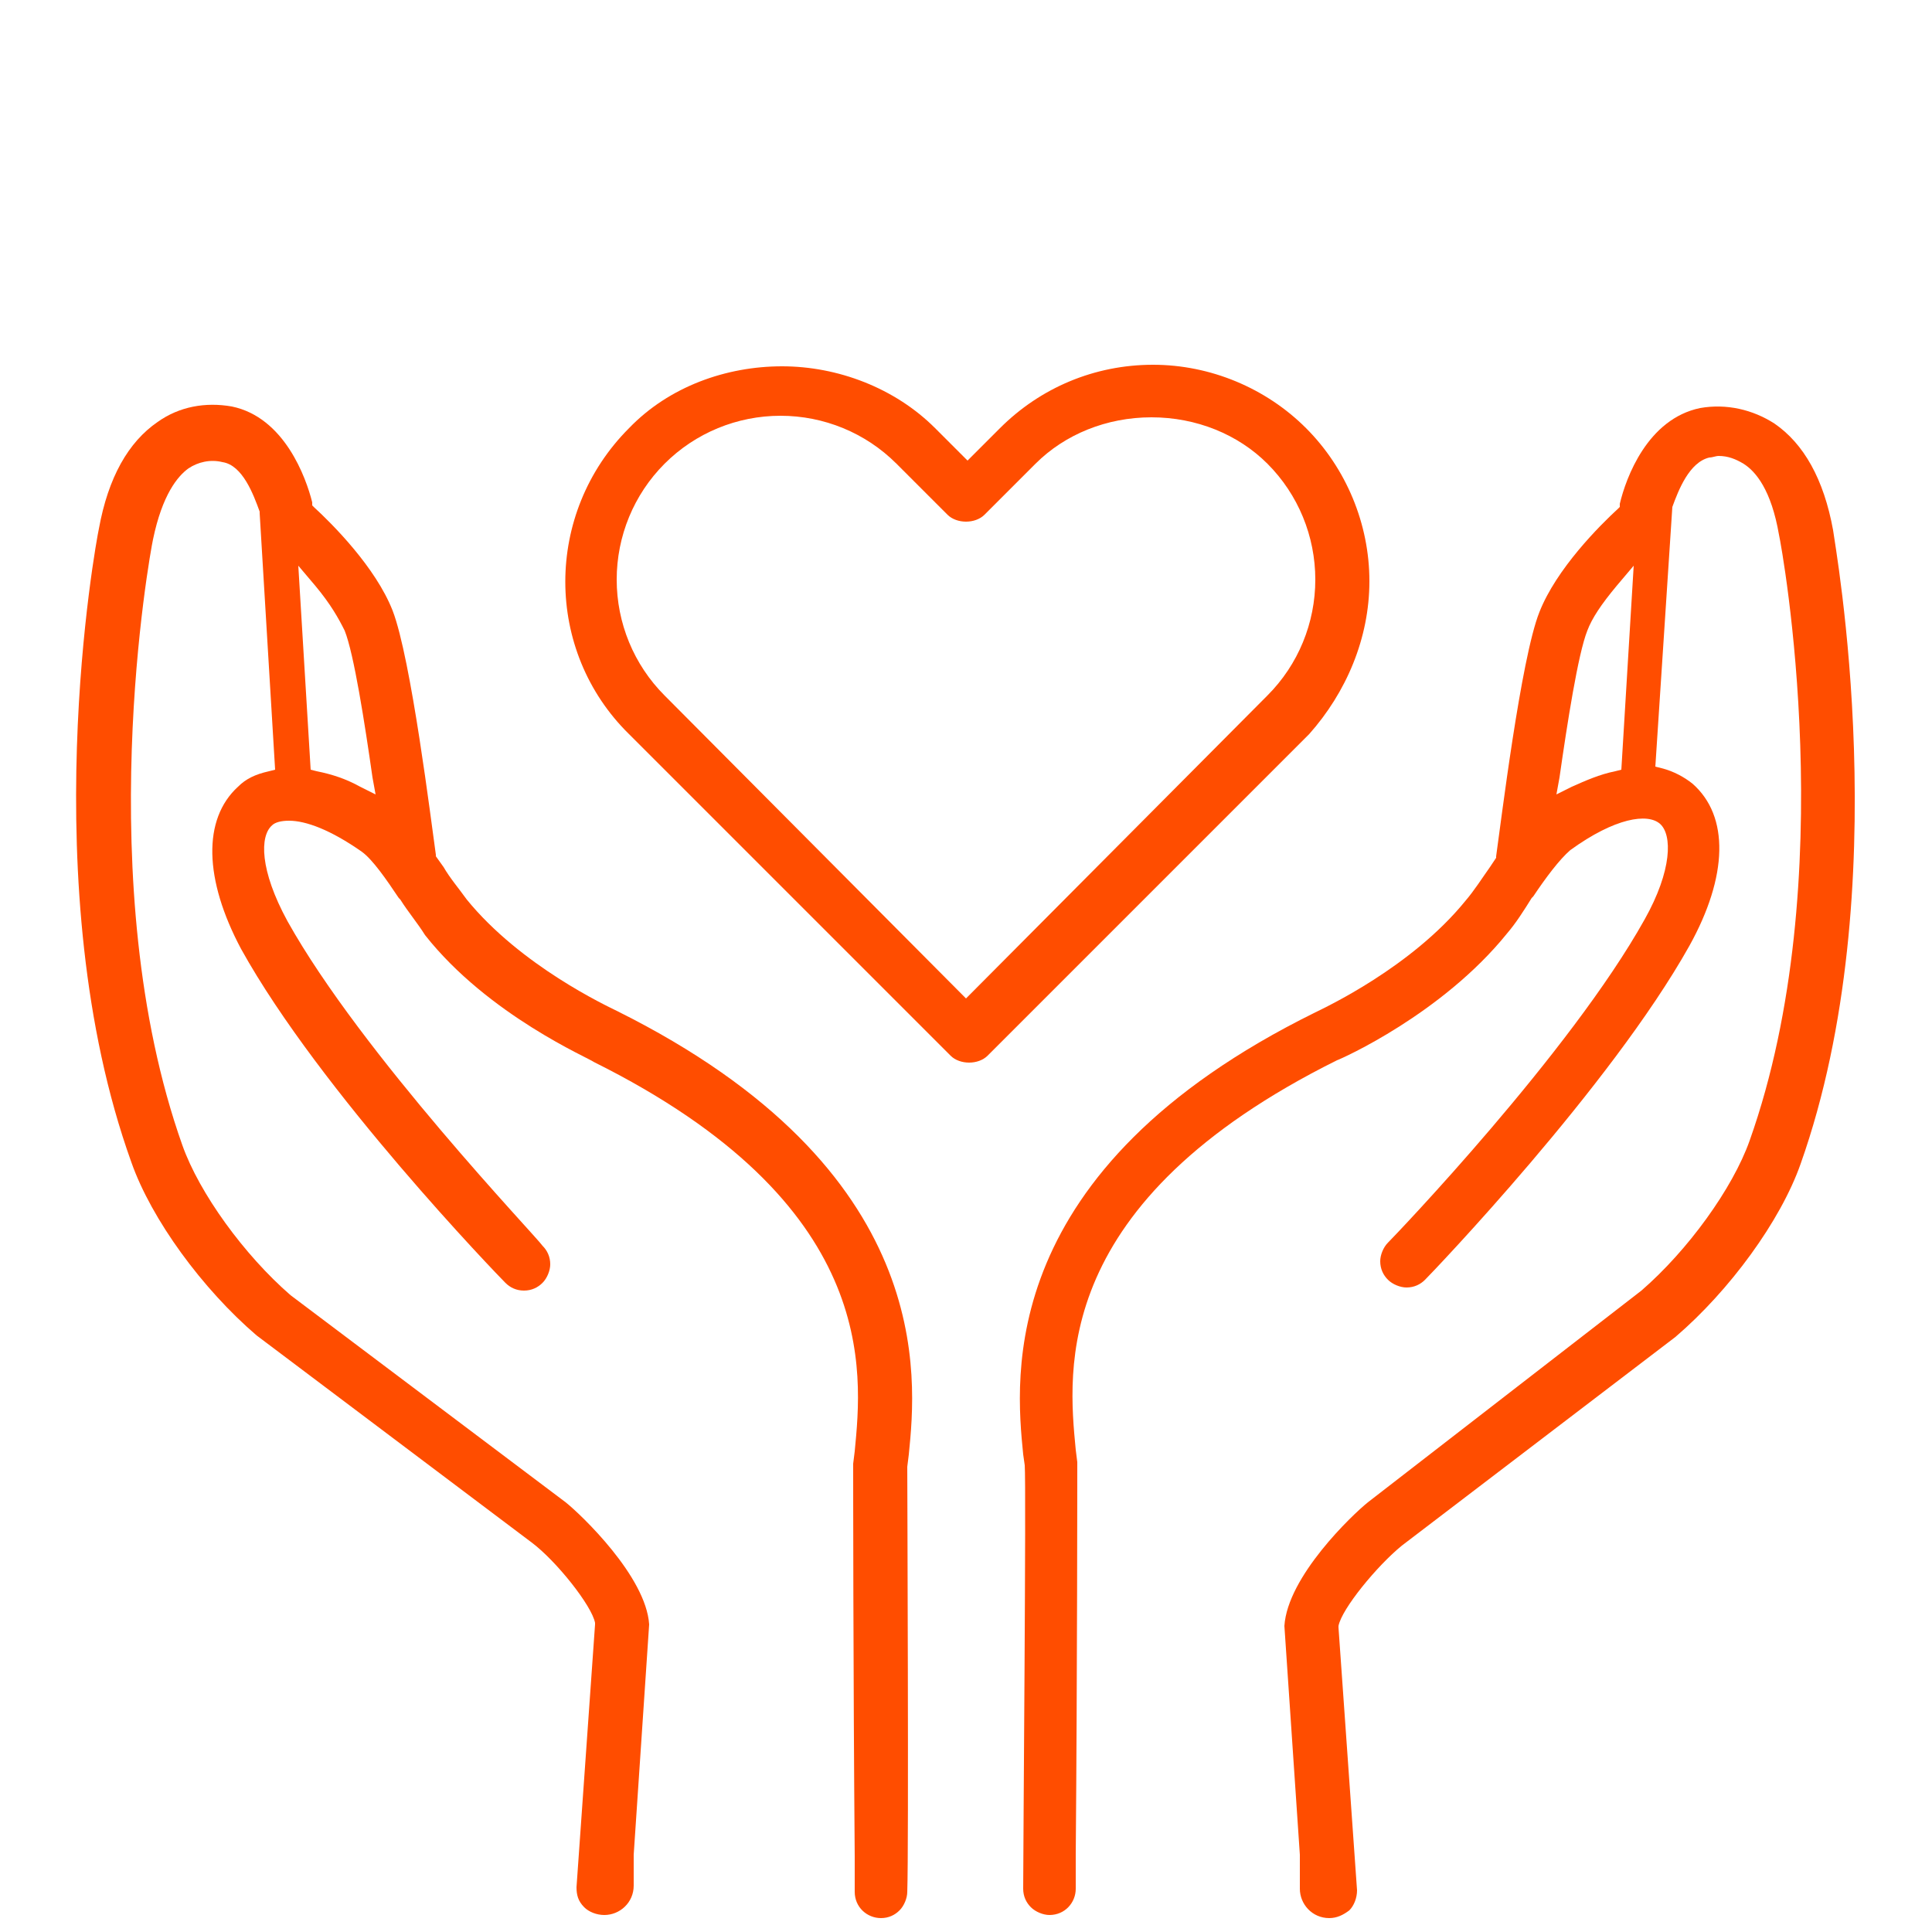 <?xml version="1.0" encoding="utf-8"?>
<!-- Generator: Adobe Illustrator 22.0.1, SVG Export Plug-In . SVG Version: 6.00 Build 0)  -->
<svg version="1.1" id="Layer_1" xmlns="http://www.w3.org/2000/svg" xmlns:xlink="http://www.w3.org/1999/xlink" x="0px" y="0px"
	 viewBox="0 0 125 125" style="enable-background:new 0 0 125 125;" xml:space="preserve">
<style type="text/css">
	.st0{fill:#FF4D00;}
</style>
<g>
	<path class="st0" d="M88.6,37.6c0-3.7-1.5-7.3-4.1-9.9c-2.6-2.6-6.2-4.1-9.9-4.1c0,0,0,0,0,0c-3.8,0-7.3,1.5-9.9,4.1l-2.1,2.1
		l-2.1-2.1c-2.6-2.6-6.3-4-9.9-4c-3.6,0-7.3,1.3-9.9,4c-5.5,5.5-5.5,14.4,0,19.8l20.8,20.8c0.6,0.6,1.8,0.6,2.4,0l20.8-20.8
		C87.1,44.8,88.6,41.3,88.6,37.6z M62.5,64.6L43,45c-2-2-3.1-4.7-3.1-7.5c0-2.8,1.1-5.5,3.1-7.5c2-2,4.7-3.1,7.5-3.1c0,0,0,0,0,0
		c2.8,0,5.5,1.1,7.5,3.1l3.3,3.3c0.6,0.6,1.8,0.6,2.4,0l3.3-3.3c1.9-1.9,4.6-3,7.5-3c0,0,0,0,0,0c2.9,0,5.6,1.1,7.5,3
		c2,2,3.1,4.7,3.1,7.5c0,2.8-1.1,5.5-3.1,7.5L62.5,64.6z"/>
	<path class="st0" d="M108.4,86.5c3.5-3,6.8-7.5,8.1-11.2c6.3-17.8,2.2-40.1,2.1-41c-0.6-3.3-1.9-5.6-3.8-6.9
		c-1.4-0.9-3.1-1.3-4.8-1c-3.4,0.7-4.8,4.5-5.2,6.2l0,0.2l-0.1,0.1c-1.2,1.1-4,3.9-5.1,6.7c-1.2,3-2.5,13.7-2.8,15.8l0,0.1l-0.4,0.6
		c-0.5,0.7-1,1.5-1.6,2.2c-3.5,4.3-9.1,6.9-9.7,7.2C64.4,75.7,65.7,89.1,66.2,94.1l0.1,0.7c0.1,1.2-0.1,24.8-0.1,27.4
		c0,0.5,0.2,0.9,0.5,1.2s0.8,0.5,1.2,0.5c1,0,1.7-0.8,1.7-1.7V120c0.1-11.9,0.1-24.8,0.1-25.4l-0.1-0.8c-0.5-5.2-1.6-16,16.9-25.2
		c0.3-0.1,6.8-3,11-8.2c0.6-0.7,1.1-1.5,1.6-2.3l0.1-0.1c0.8-1.2,1.7-2.4,2.4-3c2.9-2.1,5-2.4,5.8-1.7c0.8,0.7,0.8,3-1,6.2
		c-4.8,8.6-16.1,20.4-16.6,20.9c-0.3,0.3-0.5,0.8-0.5,1.2c0,0.5,0.2,0.9,0.5,1.2c0.3,0.3,0.8,0.5,1.2,0.5c0.5,0,0.9-0.2,1.2-0.5
		c0.5-0.5,12-12.5,17.1-21.6c2.5-4.5,2.6-8.4,0.2-10.5c-0.5-0.4-1.2-0.8-2-1l-0.4-0.1l1.1-16.8c0.4-1.1,1.1-2.9,2.4-3.2
		c0.2,0,0.4-0.1,0.6-0.1c0.6,0,1.1,0.2,1.6,0.5c0.8,0.5,1.8,1.7,2.3,4.6c0.2,0.9,4.1,22.3-1.9,39.2c-1.1,3.1-4,7.1-7,9.7L88.5,97.2
		c-1,0.8-5.2,4.8-5.4,8l1,14.8l0,2.2c0,1,0.8,1.9,1.9,1.9c0.5,0,0.9-0.2,1.3-0.5c0.3-0.3,0.5-0.8,0.5-1.3l-1.2-17l0-0.1
		c0.2-1.1,2.5-3.9,4.1-5.2L108.4,86.5z M104.9,49.8l-0.4,0.1c-1,0.2-1.9,0.6-2.8,1l-1,0.5l0.2-1.1c0.5-3.5,1.2-8,1.8-9.5
		c0.3-0.8,0.9-1.7,1.9-2.9l1.1-1.3L104.9,49.8z"/>
	<path class="st0" d="M58.7,94.9l0.1-0.8c0.5-5,1.8-18.4-18.9-28.7c-0.6-0.3-6.2-2.9-9.7-7.2c-0.5-0.7-1.1-1.4-1.5-2.1l-0.5-0.7
		l0-0.1c-0.3-2.1-1.6-12.7-2.8-15.8c-1.1-2.8-3.9-5.6-5.1-6.7l-0.1-0.1l0-0.2c-0.4-1.6-1.8-5.5-5.2-6.2c-1.7-0.3-3.4,0-4.8,1
		c-1.9,1.3-3.2,3.6-3.8,6.9c-0.2,0.9-4.3,23.2,2.1,41c1.3,3.7,4.6,8.2,8.1,11.2l17.8,13.4c1.6,1.2,3.9,4.1,4.1,5.2l0,0.1l-1.2,17
		c0,0.5,0.1,0.9,0.5,1.3c0.3,0.3,0.8,0.5,1.3,0.5c1,0,1.9-0.8,1.9-1.9V120l1-14.9c-0.2-3.1-4.4-7.1-5.4-7.9L18.8,83.8
		c-3-2.6-5.9-6.6-7-9.7c-6-16.9-2.1-38.3-1.9-39.2c0.6-2.9,1.6-4.1,2.3-4.6c0.6-0.4,1.4-0.6,2.2-0.4c1.3,0.2,2,2.1,2.4,3.2l0,0.1
		l1,16.6l-0.4,0.1c-0.9,0.2-1.5,0.5-2,1c-2.3,2.1-2.2,6,0.2,10.5c5.1,9.2,16.6,21.1,17.1,21.6c0.3,0.3,0.7,0.5,1.2,0.5
		c0.5,0,0.9-0.2,1.2-0.5c0.3-0.3,0.5-0.8,0.5-1.2c0-0.5-0.2-0.9-0.5-1.2C34.7,80,23.4,68.2,18.6,59.6c-1.8-3.3-1.8-5.5-1-6.2
		c0.2-0.2,0.6-0.3,1.1-0.3c1.1,0,2.7,0.6,4.7,2c0.7,0.5,1.6,1.8,2.4,3l0.1,0.1c0.5,0.8,1.1,1.5,1.6,2.3c4.1,5.2,10.7,8,10.9,8.2
		c18.5,9.2,17.4,20,16.9,25.2l-0.1,0.8c0,0.6,0,13.5,0.1,25.4v2.3c0,1,0.8,1.7,1.7,1.7c0.5,0,0.9-0.2,1.2-0.5
		c0.3-0.3,0.5-0.8,0.5-1.2C58.8,119.6,58.7,96.1,58.7,94.9z M23.3,50.9c-0.9-0.5-1.8-0.8-2.8-1l-0.4-0.1l-0.8-13.2l1.1,1.3
		c1,1.2,1.5,2.1,1.9,2.9c0.6,1.5,1.3,6,1.8,9.5l0.2,1.1L23.3,50.9z"/>
</g>
</svg>
